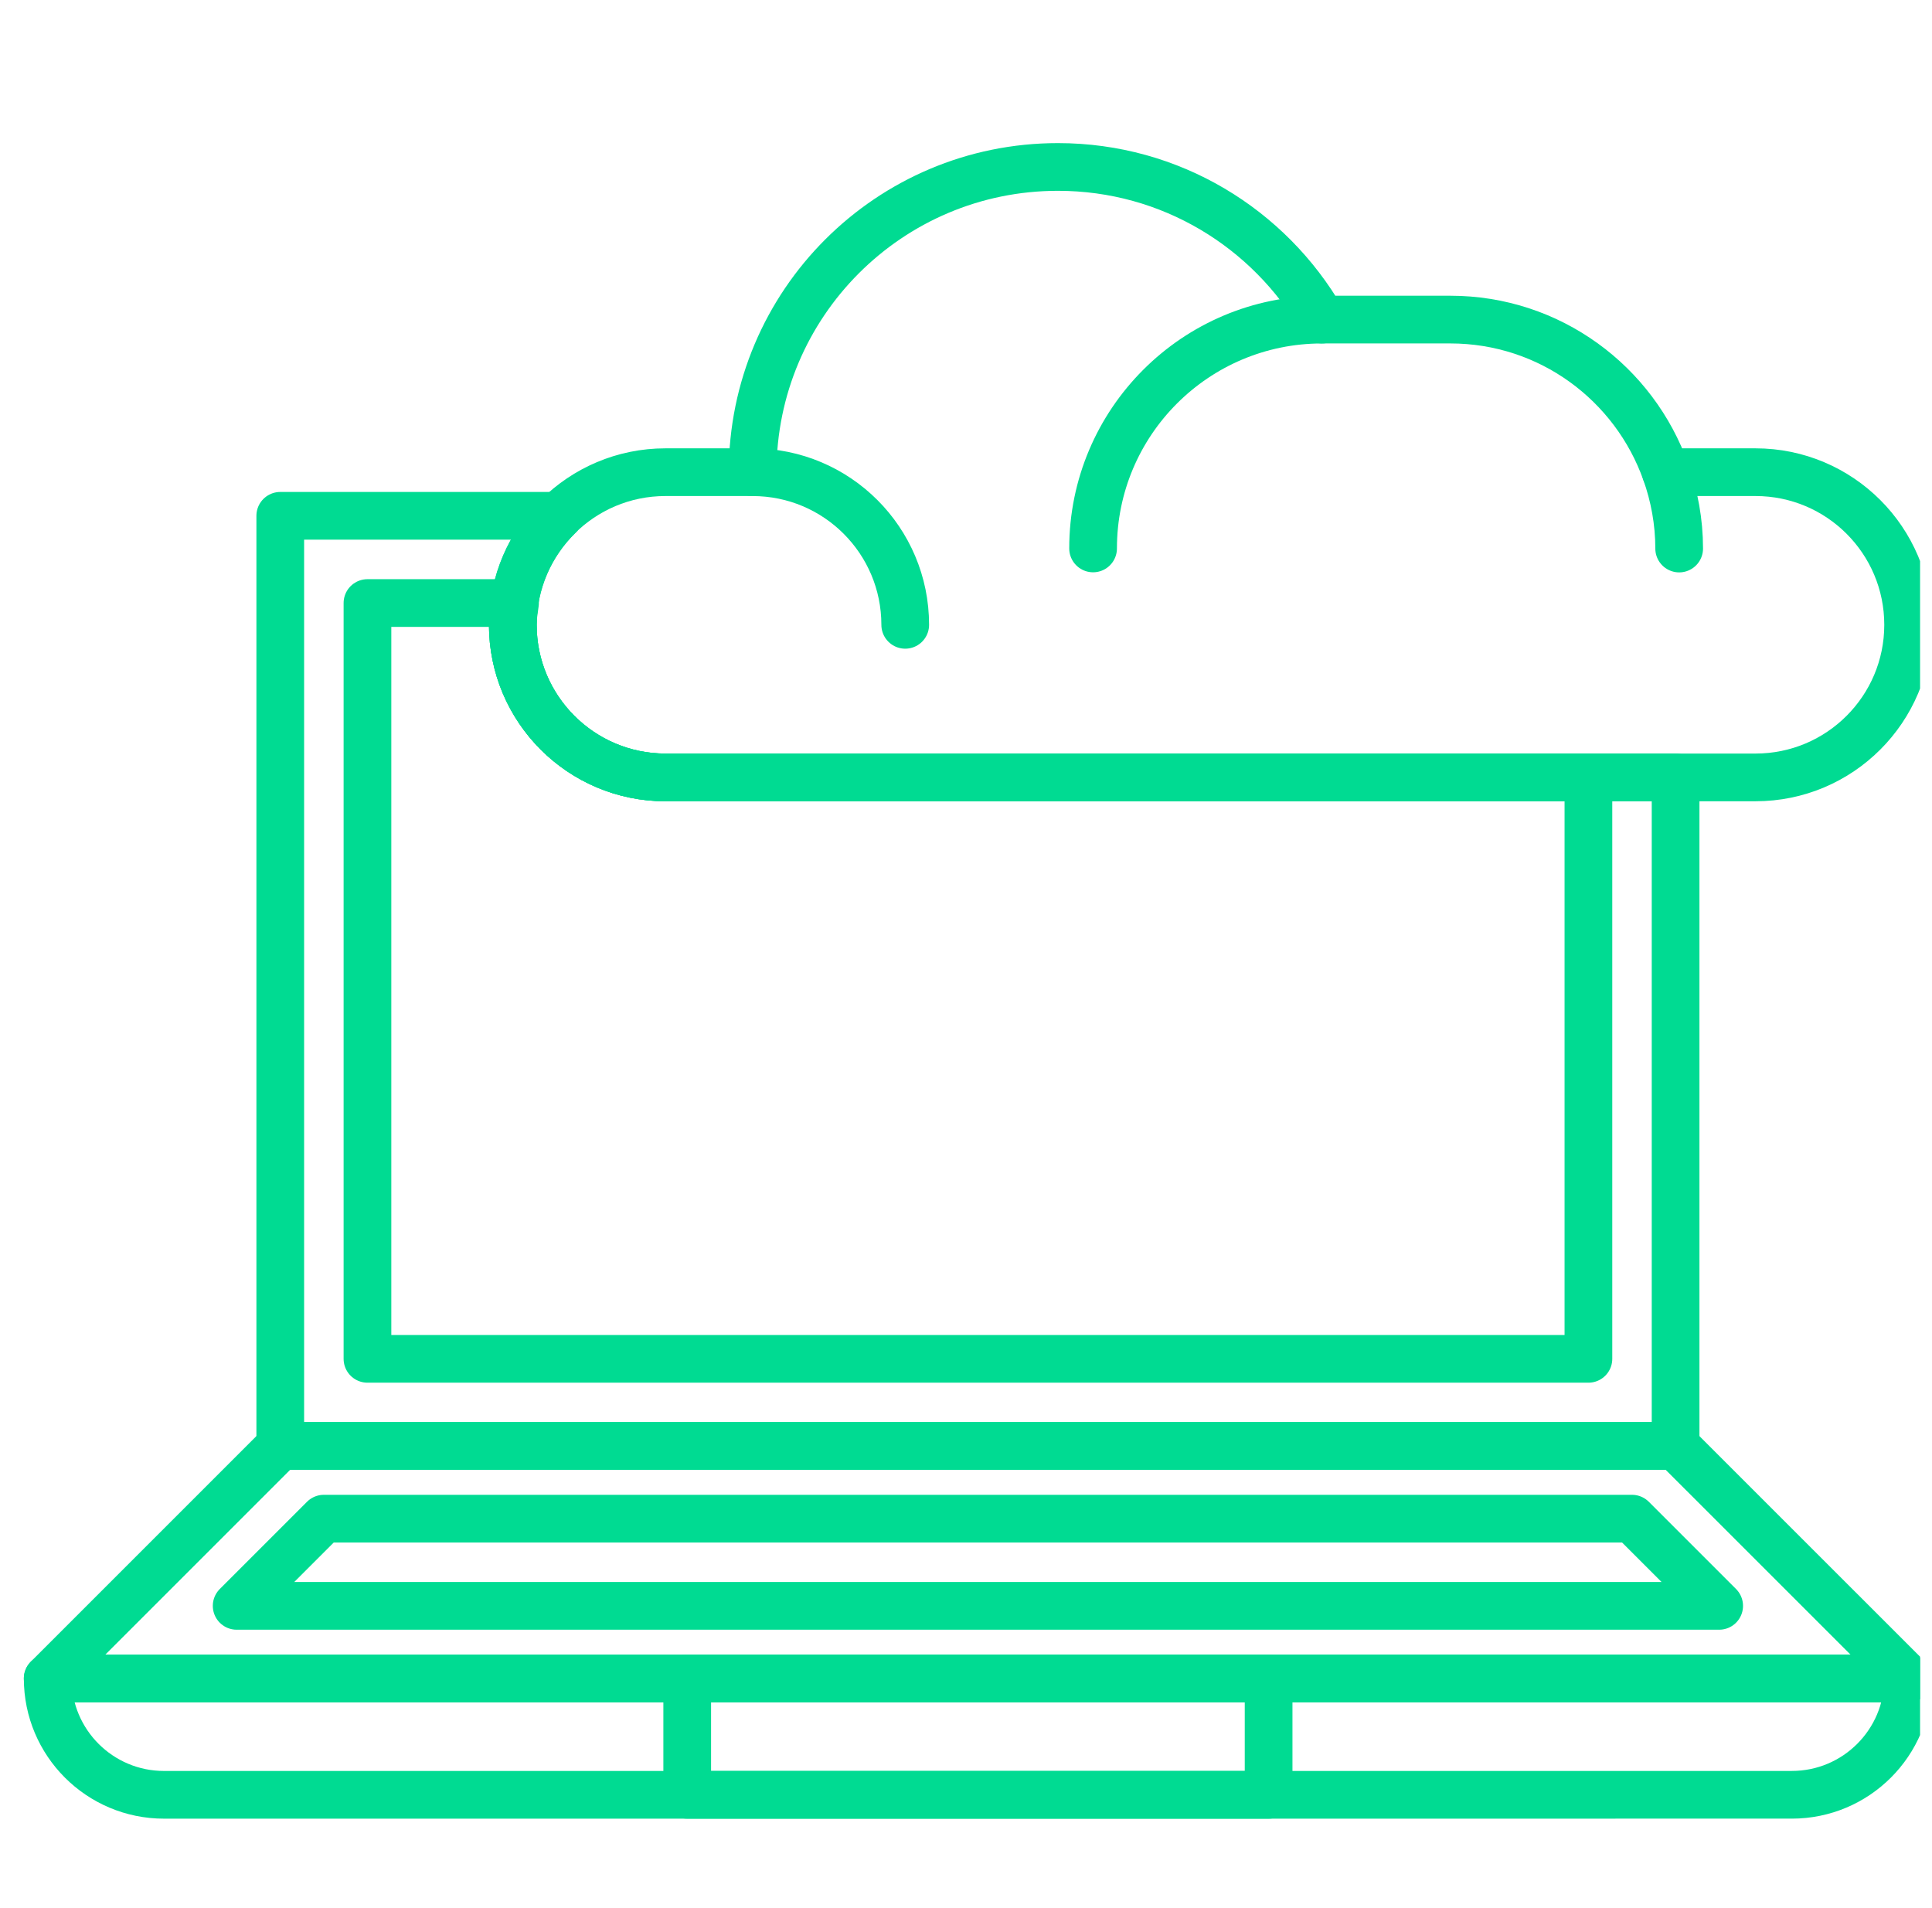 <svg width="81" height="80" viewBox="0 0 81 80" fill="none" xmlns="http://www.w3.org/2000/svg">
<g clip-path="url(#clip0_7942_30465)">
<path d="M80 70.374H2L11.749 60.625H70.249L80 70.374Z" stroke="#00DB92" stroke-width="2" stroke-miterlimit="10" stroke-linecap="round" stroke-linejoin="round"/>
<path d="M72.077 67.328L68.421 63.672H13.578L9.922 67.328H72.077Z" stroke="#00DB92" stroke-width="2" stroke-miterlimit="10" stroke-linecap="round" stroke-linejoin="round"/>
<path d="M2 70.375C2 73.067 4.183 75.25 6.876 75.25L75.123 75.249C77.817 75.249 80 73.065 80 70.373L2 70.375Z" stroke="#00DB92" stroke-width="2" stroke-miterlimit="10" stroke-linecap="round" stroke-linejoin="round"/>
<path d="M53.187 70.374H28.812V75.25H53.187V70.374Z" stroke="#00DB92" stroke-width="2" stroke-miterlimit="10" stroke-linecap="round" stroke-linejoin="round"/>
<path d="M37.952 26.197C37.952 22.661 35.087 19.798 31.555 19.798C35.087 19.798 37.952 22.661 37.952 26.197Z" stroke="#00DB92" stroke-width="2" stroke-miterlimit="10" stroke-linecap="round" stroke-linejoin="round"/>
<path d="M70.4 22.998C70.4 21.874 70.198 20.798 69.844 19.798C70.198 20.798 70.4 21.874 70.4 22.998Z" stroke="#00DB92" stroke-width="2" stroke-miterlimit="10" stroke-linecap="round" stroke-linejoin="round"/>
<path d="M55.423 13.4C50.123 13.4 45.828 17.697 45.828 22.994C45.828 17.697 50.122 13.4 55.423 13.4Z" stroke="#00DB92" stroke-width="2" stroke-miterlimit="10" stroke-linecap="round" stroke-linejoin="round"/>
<path d="M73.6 32.594C77.135 32.594 79.999 29.73 79.999 26.196C79.999 22.662 77.135 19.797 73.6 19.797H69.842C68.522 16.071 64.981 13.399 60.804 13.399H55.422C53.21 9.576 49.089 7 44.354 7C37.284 7 31.557 12.73 31.554 19.797H27.899C24.367 19.797 21.5 22.662 21.5 26.196C21.5 29.73 24.367 32.594 27.899 32.594H73.6V32.594Z" stroke="#00DB92" stroke-width="2" stroke-miterlimit="10" stroke-linecap="round" stroke-linejoin="round"/>
<path d="M27.9 32.594C24.367 32.594 21.5 29.729 21.5 26.196C21.5 24.403 22.242 22.787 23.43 21.626H11.75V60.625H70.25V32.594H27.9Z" stroke="#00DB92" stroke-width="2" stroke-miterlimit="10" stroke-linecap="round" stroke-linejoin="round"/>
<path d="M27.9 32.595C24.367 32.595 21.5 29.73 21.5 26.197C21.5 25.884 21.549 25.584 21.592 25.283H15.406V56.971H66.595V32.595H27.9Z" stroke="#00DB92" stroke-width="2" stroke-miterlimit="10" stroke-linecap="round" stroke-linejoin="round"/>
</g>
<defs>
<clipPath id="clip0_7942_30465">
<rect width="80" height="80" fill="white" transform="translate(0.5)"/>
</clipPath>
</defs>
</svg>
